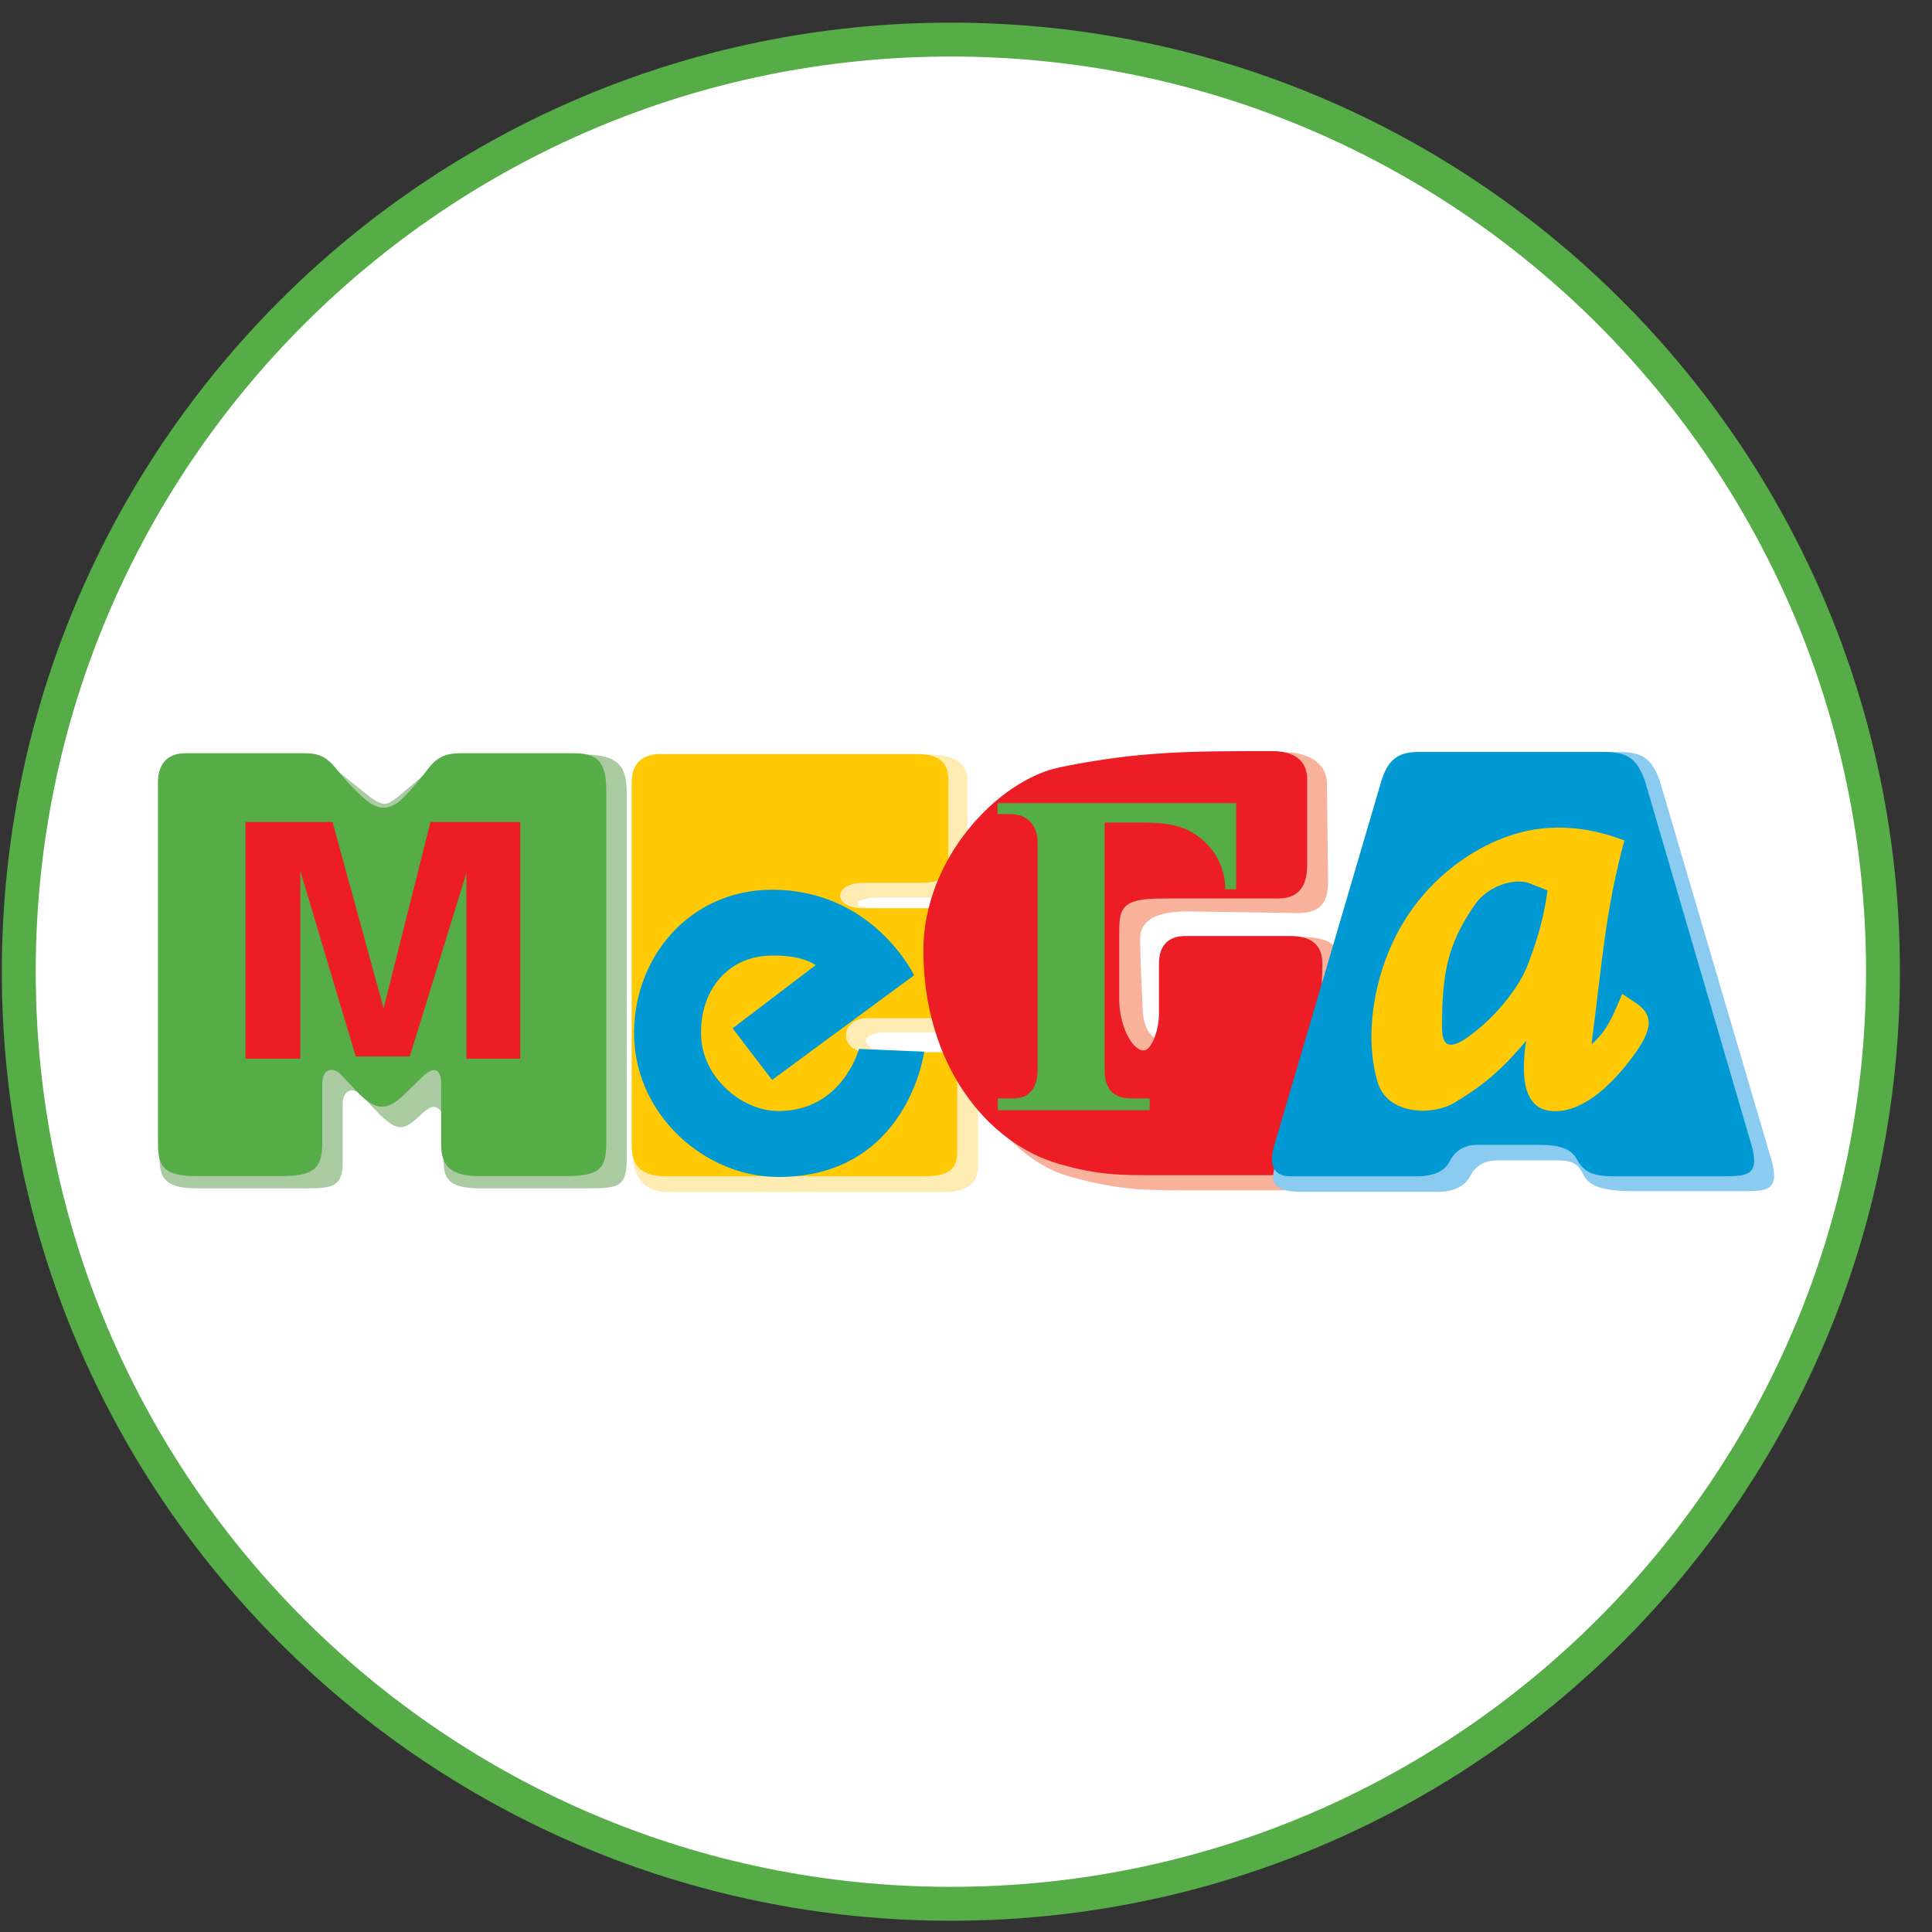 <svg width="57" height="57" viewBox="0 0 57 57" fill="none" xmlns="http://www.w3.org/2000/svg">
<rect x="0" y="0" width="57" height="57" fill="#333333" stroke="none"/>
<g clip-path="url(#clip0_2723_406)">
<path d="M28.054 1.168C43.242 1.168 55.554 13.48 55.554 28.668C55.554 43.856 43.242 56.168 28.054 56.168C12.867 56.168 0.554 43.856 0.554 28.668C0.554 13.48 12.867 1.168 28.054 1.168Z" fill="white" stroke="#56AC47"/>
<path d="M4.701 33.932L5.263 23.689C5.263 23.035 5.66 22.827 6.062 22.827H9.577C9.909 22.827 9.957 22.744 9.957 22.744L10.923 23.52C11.314 23.801 11.432 23.755 11.725 23.52L12.652 22.744C12.652 22.744 13.798 22.827 14.186 22.827L17.237 22.262C18.359 22.262 18.49 22.714 18.49 23.434V34.192C18.49 34.993 18.292 35.06 17.329 35.06H14.151C13.085 35.06 13.085 34.657 13.085 34.067V32.889C12.886 32.578 12.744 32.578 12.416 32.889C11.928 33.351 11.75 33.403 11.21 32.889L10.698 32.349C10.482 32.075 10.111 32.09 10.111 32.578V34.265C10.111 35.058 9.796 35.06 8.883 35.06H5.81C4.701 35.06 4.701 34.617 4.701 33.932Z" fill="#AACAA1"/>
<path d="M4.66 33.571V23.085C4.66 22.43 5.057 22.223 5.459 22.223H8.974C9.306 22.223 9.578 22.262 9.896 22.652C10.136 22.945 10.335 23.187 10.704 23.524C11.029 23.82 11.42 24.027 11.913 23.524C12.206 23.225 12.391 22.992 12.655 22.652C12.92 22.311 13.195 22.223 13.583 22.223H16.96C17.762 22.223 17.887 22.652 17.887 23.371V33.74C17.887 34.541 17.618 34.698 16.655 34.698H14.15C13.212 34.698 13.015 34.331 13.015 33.74V31.974C13.015 31.44 12.724 31.523 12.489 31.744L11.936 32.284C11.447 32.746 11.147 32.799 10.607 32.284L10.095 31.744C9.879 31.47 9.508 31.485 9.508 31.974V33.74C9.508 34.533 9.18 34.698 8.268 34.698H5.769C4.66 34.698 4.66 34.255 4.66 33.571Z" fill="#56AC47"/>
<path d="M7.245 24.25V31.234H8.861V25.699L10.496 31.167H12.09L13.76 25.757V31.234H15.348V24.25H12.701L11.317 29.747L9.81 24.25H7.245Z" fill="#EC1D25"/>
<path d="M18.662 33.933L19.155 23.105C19.155 22.428 19.616 22.27 19.989 22.27H27.559C28.021 22.27 28.541 22.461 28.541 23V25.433C28.541 25.965 28.207 26.479 27.636 26.479H25.985C25.102 26.479 25.055 26.817 25.985 26.817H28.648V30.459H26.128C25.266 30.459 25.404 31.037 26.278 31.037H28.857V34.392C28.857 34.984 28.431 35.173 27.79 35.173H19.755C18.789 35.173 18.662 34.491 18.662 33.933Z" fill="#FFECB2"/>
<path d="M18.636 33.777V23.082C18.636 22.405 19.097 22.246 19.47 22.246H27.04C27.501 22.246 27.977 22.358 27.977 22.977V25.41C27.977 25.942 27.688 26.046 27.117 26.046H25.466C24.583 26.046 24.536 26.794 25.466 26.794H28.128V30.038H25.609C24.747 30.038 24.735 31.046 25.609 31.046H28.242V33.988C28.242 34.58 27.875 34.703 27.235 34.703H19.644C18.851 34.703 18.636 34.335 18.636 33.777Z" fill="#FFC905"/>
<path d="M22.778 31.862L21.614 30.338L24.065 28.474C24.065 28.474 23.655 28.151 22.675 28.196C21.326 28.258 20.614 29.395 20.688 30.616C20.762 31.84 21.923 32.779 22.963 32.779C24.858 32.779 25.342 30.946 25.342 30.946L27.268 31.028C27.268 31.028 26.784 34.725 22.963 34.725C20.811 34.725 18.782 32.924 18.71 30.616C18.639 28.287 20.327 26.25 22.778 26.25C25.764 26.25 26.969 28.773 26.969 28.773L22.778 31.862Z" fill="#0099D3"/>
<path d="M39.183 26.021L39.148 23.111C39.148 22.442 38.455 22.199 37.99 22.199C35.561 22.199 34.156 22.246 31.821 22.722C29.989 23.096 27.788 25.42 27.788 28.124C27.788 31.449 29.497 34.131 31.55 34.709C32.781 35.056 33.564 35.119 34.737 35.119H38.431L39.505 30.484L39.555 28.385C39.555 27.804 39.024 27.644 38.421 27.644L35.515 27.7C35.099 27.7 34.737 27.898 34.737 28.522V29.991C34.737 30.484 34.535 30.673 34.305 30.673C33.954 30.673 33.705 30.353 33.705 29.586C33.705 29.586 33.638 28.225 33.638 27.7C33.638 27.068 34.272 26.889 35.039 26.889L38.272 26.938C38.776 26.938 39.183 26.8 39.183 26.021Z" fill="#F8B19B"/>
<path d="M38.566 25.51V22.989C38.566 22.32 38.007 22.16 37.542 22.16C35.113 22.16 33.612 22.16 31.276 22.636C29.444 23.01 27.243 25.335 27.243 28.039C27.243 31.363 29.082 33.731 31.276 34.349C32.428 34.673 33.02 34.673 34.193 34.673H37.886L38.961 30.399L39.015 28.437C39.015 27.856 38.665 27.615 38.062 27.615H34.971C34.554 27.615 34.193 27.812 34.193 28.437V29.905C34.193 30.399 33.973 30.991 33.743 30.991C33.392 30.991 33.02 30.245 33.02 29.478V27.615C33.02 27.231 33.02 26.99 33.151 26.803C33.36 26.508 33.929 26.508 34.467 26.508H37.689C38.193 26.508 38.566 26.288 38.566 25.51Z" fill="#EC1D25"/>
<path d="M36.47 26.236H36.148C36.148 25.566 35.817 25.088 35.521 24.818C35.083 24.418 34.599 24.27 33.772 24.27H32.589V31.562C32.589 32.067 32.797 32.406 33.372 32.406H33.92V32.754H29.439V32.406H29.9C30.448 32.406 30.613 31.988 30.613 31.562V24.861C30.613 24.348 30.309 24.017 29.804 24.017H29.43V23.695H36.47V26.236Z" fill="#56AC47"/>
<path d="M42.322 22.184C41.818 22.184 41.42 22.29 41.195 23.032L37.668 34.235C37.527 34.686 37.345 35.164 38.43 35.164H42.43C42.885 35.164 43.231 34.984 43.372 34.704C43.538 34.376 43.813 34.235 44.196 34.235H45.953C46.487 34.235 46.578 34.402 46.738 34.696L46.743 34.704C46.944 35.072 47.519 35.143 48.215 35.143H51.398C52.115 35.143 52.526 35.143 52.261 34.215L48.967 23.032C48.662 22.184 48.277 22.184 47.468 22.184H42.322Z" fill="#8BCBEF"/>
<path d="M41.884 22.184C41.38 22.184 40.982 22.29 40.757 23.032L37.6 33.776C37.459 34.227 37.476 34.704 38.064 34.704H41.818C42.273 34.704 42.618 34.559 42.759 34.28C42.925 33.952 43.199 33.776 43.582 33.776H45.438C45.977 33.776 46.347 33.885 46.51 34.183C46.711 34.551 46.931 34.704 47.627 34.704H50.81C51.526 34.704 51.938 34.704 51.672 33.776L48.529 23.032C48.224 22.184 47.839 22.184 47.03 22.184H41.884Z" fill="#0099D3"/>
<path d="M45.596 24.434C46.478 24.363 47.248 24.538 47.925 24.796C47.353 26.901 47.267 28.434 46.954 30.81C47.438 30.396 47.6 29.93 47.86 29.323L48.287 29.607C48.839 29.996 48.734 30.454 48.054 31.328C47.483 32.061 46.638 32.864 45.752 32.776C45.027 32.705 44.838 31.922 45.027 30.707C44.371 31.482 43.847 31.978 42.893 32.543C42.266 32.915 40.932 32.902 40.643 31.922C40.229 30.525 40.542 28.625 41.419 27.189C42.381 25.613 44.057 24.557 45.596 24.434Z" fill="#FFC905"/>
<path d="M45.085 26.045L45.659 26.27C45.546 27.056 45.4 27.596 45.085 28.439C44.801 29.199 44.043 30.075 43.309 30.597C42.804 30.957 42.545 30.901 42.545 30.327C42.545 28.787 42.673 27.881 43.534 26.663C43.86 26.202 44.568 25.899 45.085 26.045Z" fill="#0099D3"/>
</g>
<defs>
<clipPath id="clip0_2723_406">
<rect width="56" height="56" fill="white" transform="translate(0.054 0.668)"/>
</clipPath>
</defs>
</svg>
